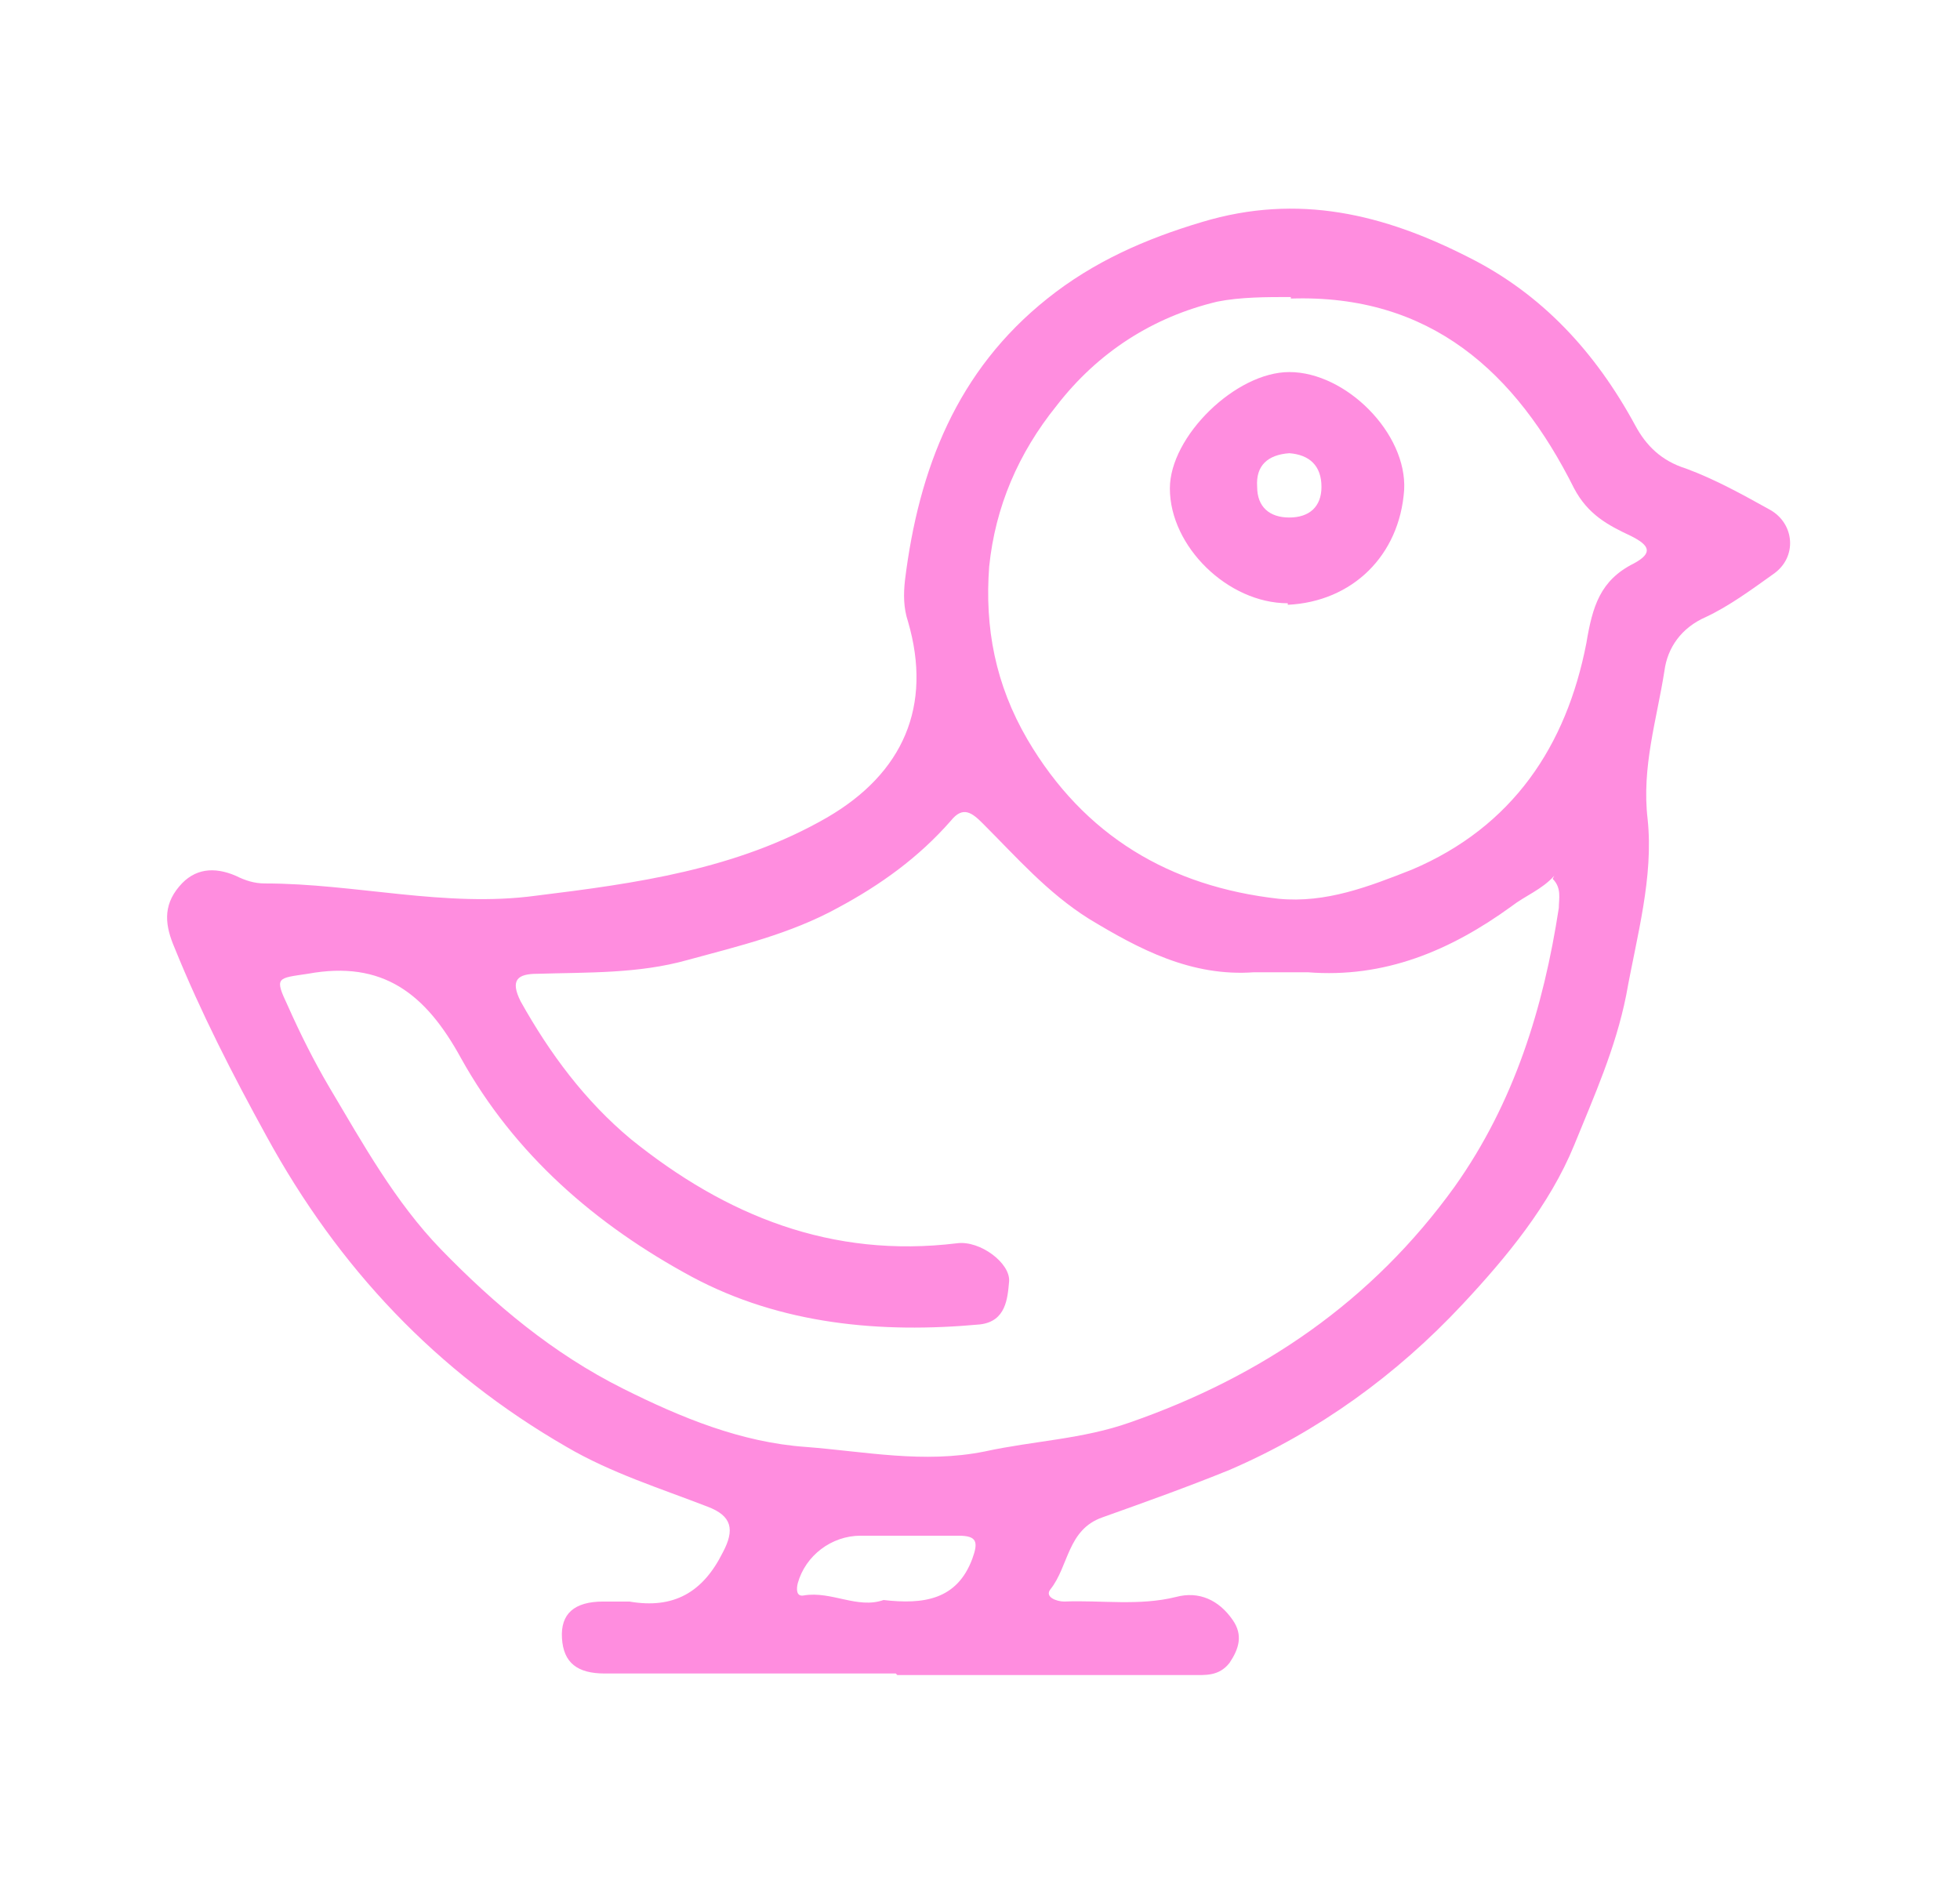 <?xml version="1.0" encoding="UTF-8"?>
<svg id="Layer_1" data-name="Layer 1" xmlns="http://www.w3.org/2000/svg" version="1.1" viewBox="0 0 128 123">
  <defs>
    <style>
      .cls-1 {
        fill: #ff8ddf;
        stroke-width: 0px;
      }
    </style>
  </defs>
  <path class="cls-1" d="M58.5,109.3c-6.3,0-12.7,0-19,0-1.8,0-2.7-.7-2.8-2.3-.1-1.6.8-2.4,2.7-2.4.6,0,1.2,0,1.7,0,2.9.5,4.8-.6,6.1-3.2.8-1.5.6-2.4-1-3-3.1-1.2-6.3-2.2-9.2-3.9-8.5-4.9-14.9-11.7-19.6-20.3-2.2-4-4.3-8.1-6-12.3-.6-1.4-.8-2.7.3-4,1-1.2,2.3-1.3,3.7-.7.6.3,1.2.5,1.9.5,5.9,0,11.8,1.6,17.7.8,6.5-.8,13.1-1.7,19-5.1,5-2.9,6.9-7.3,5.3-12.8-.3-.9-.3-1.8-.2-2.7.9-7.3,3.4-13.7,9.3-18.4,3-2.4,6.4-3.9,10.1-5,6.3-1.9,11.9-.5,17.4,2.3,4.8,2.4,8.3,6.2,10.9,11,.7,1.3,1.7,2.3,3.3,2.8,1.9.7,3.7,1.7,5.5,2.7,1.6.9,1.8,3.1.2,4.2-1.4,1-2.9,2.1-4.4,2.8-1.6.7-2.5,2-2.7,3.5-.5,3.2-1.5,6.3-1.1,9.7.4,3.8-.7,7.6-1.4,11.5-.7,3.5-2.1,6.6-3.4,9.8-1.6,3.9-4.4,7.3-7.3,10.4-4.3,4.6-9.4,8.3-15.2,10.8-2.7,1.1-5.5,2.1-8.3,3.1-2.3.8-2.2,3.2-3.4,4.7-.4.5.4.8.9.8,2.4-.1,4.9.3,7.3-.3,1.5-.4,2.8.2,3.7,1.5.7,1,.4,1.9-.2,2.8-.7.9-1.6.8-2.5.8-6.4,0-12.8,0-19.2,0ZM101.5,57.2c-.8.9-1.9,1.3-2.8,2-4,2.9-8.3,4.7-13.3,4.3-1.2,0-2.3,0-3.5,0-4.1.3-7.5-1.5-10.8-3.5-2.7-1.7-4.7-4-6.9-6.2-.7-.7-1.3-1.2-2.1-.2-2.1,2.4-4.6,4.2-7.4,5.7-3.1,1.7-6.5,2.5-9.8,3.4-3.2.9-6.5.8-9.8.9-1.3,0-1.8.4-1.1,1.8,1.9,3.4,4.2,6.5,7.2,9,6.2,5,13.1,7.8,21.3,6.8,1.5-.2,3.5,1.3,3.4,2.5-.1,1.1-.2,2.6-1.9,2.8-6.5.6-13,0-18.8-3.1-6.3-3.4-11.6-8-15.1-14.3-2.3-4.2-5.1-6.4-10-5.5-2,.3-2.2.2-1.3,2.1.8,1.8,1.7,3.6,2.7,5.3,2.2,3.7,4.3,7.5,7.3,10.6,3.5,3.6,7.3,6.8,11.9,9.1,3.8,1.9,7.7,3.5,11.9,3.8,3.9.3,7.7,1.1,11.7.3,3.2-.7,6.4-.8,9.5-1.9,8.6-3,15.8-7.9,21.2-15.4,3.9-5.5,5.8-11.7,6.8-18.2,0-.6.2-1.3-.4-1.9ZM84.3,19.4c-1.6,0-3.3,0-4.8.3-4.2,1-7.8,3.3-10.5,6.8-2.5,3.1-4,6.6-4.4,10.5-.3,4,.4,7.7,2.5,11.3,3.7,6.3,9.3,9.6,16.4,10.4,3.1.3,5.9-.8,8.7-1.9,6.6-2.8,10.1-8.1,11.4-14.8.4-2.4.9-4.1,3.1-5.2,1.3-.7,1-1.2-.2-1.8-1.5-.7-2.8-1.4-3.7-3.1-3.8-7.6-9.4-12.7-18.5-12.4ZM57.7,104.5c2.6.3,4.8,0,5.8-2.7.4-1.1.3-1.5-.9-1.5-2.1,0-4.3,0-6.4,0-1.9,0-3.6,1.3-4.1,3.1-.1.4-.1.9.4.8,1.8-.3,3.5.9,5.2.3Z"/>
  <path class="cls-1" d="M84.1,39.4c-3.9,0-7.7-3.7-7.7-7.5,0-3.4,4.3-7.6,7.8-7.6,3.7,0,7.7,4,7.5,7.7-.3,4.3-3.4,7.3-7.6,7.5ZM84.2,29.6c-1.4.1-2.2.8-2.1,2.2,0,1.3.8,2,2.1,2,1.3,0,2.1-.7,2.1-2,0-1.4-.8-2.1-2.1-2.2Z"/>
</svg>